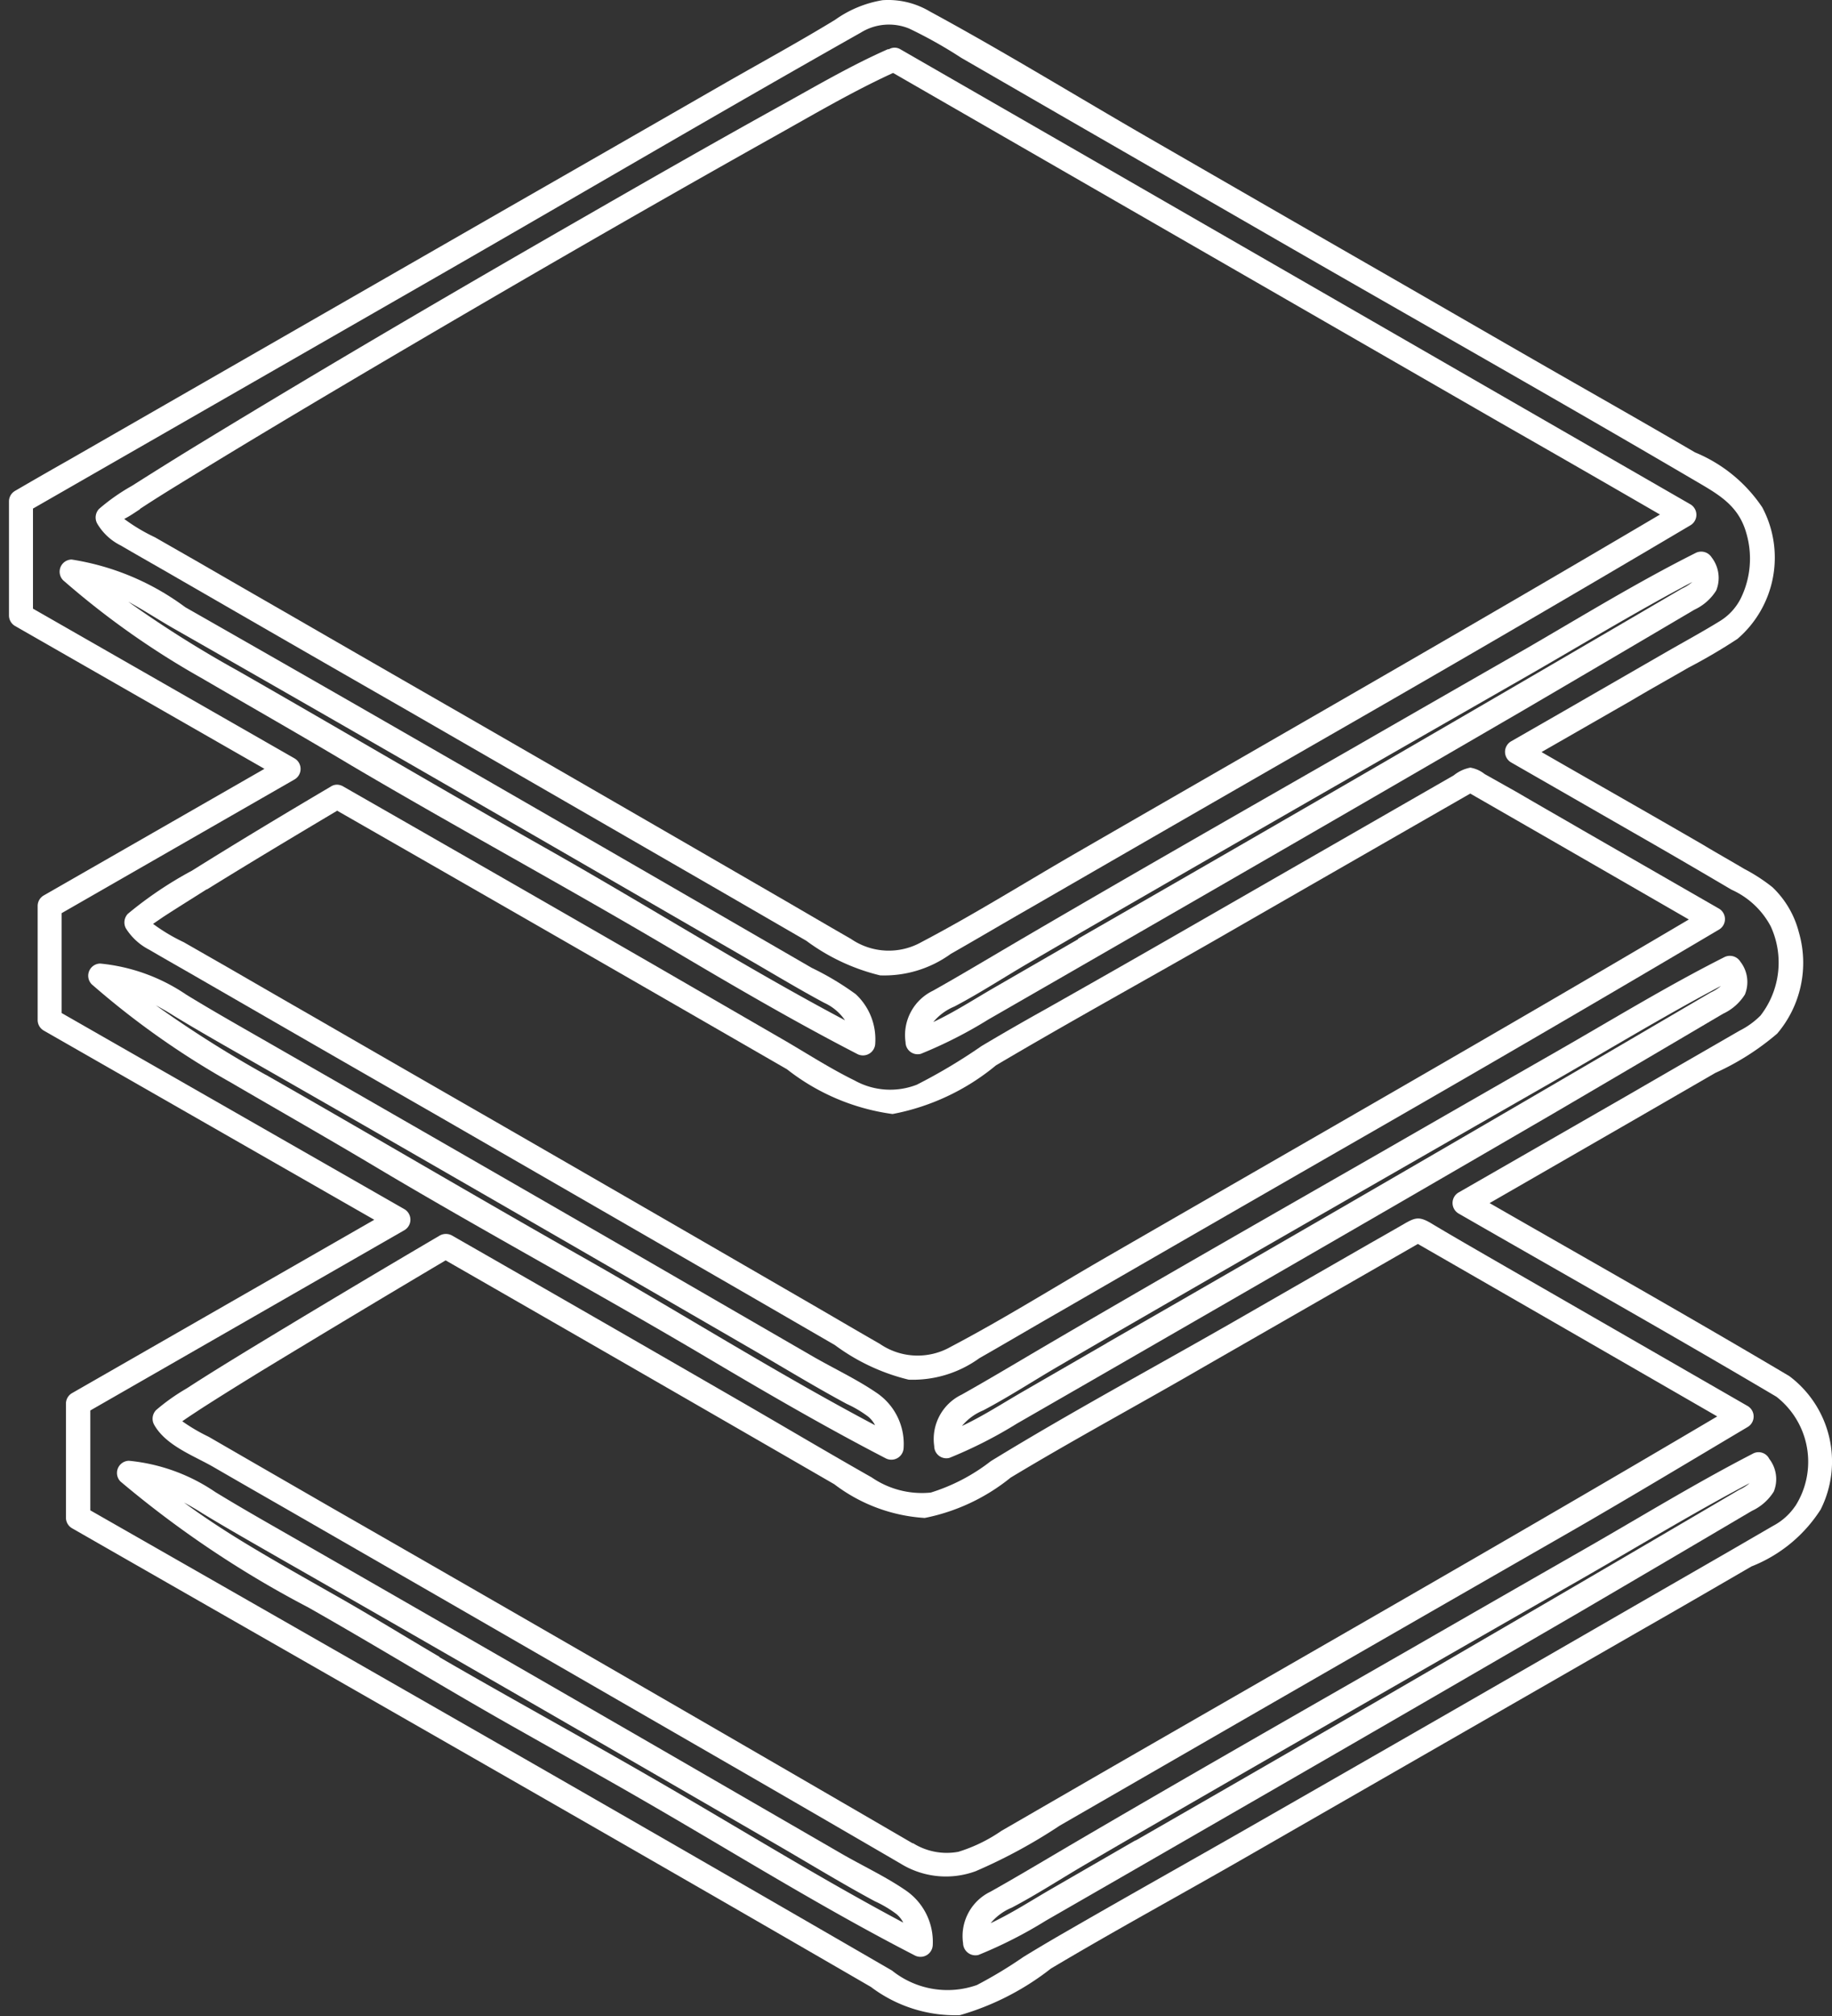 <svg xmlns="http://www.w3.org/2000/svg" width="20" height="22" viewBox="0 0 20 22">
  <rect x="0" y="0" width="20" height="22" fill="#333333" stroke="none"/>
  <g id="Group_10729" data-name="Group 10729" transform="translate(13615 17879)">
    <rect id="Rectangle_4643" data-name="Rectangle 4643" width="20" height="22" transform="translate(-13615 -17879)" fill="none"/>
    <g id="Inventory" transform="translate(-13650.072 -17910.576)">
      <g id="Group_10551" data-name="Group 10551" transform="translate(35.173 31.576)">
        <path id="Path_5299" data-name="Path 5299" d="M132.913,308.267c-1.082-.642-2.18-1.261-3.272-1.888l1.563-.9.9-.52a2.816,2.816,0,0,0,.677-.43,1.193,1.193,0,0,0,.236-1.106,1.033,1.033,0,0,0-.288-.491,1.906,1.906,0,0,0-.308-.2c-.148-.088-.3-.173-.446-.261-.588-.341-1.178-.675-1.767-1.014l.987-.566c.2-.119.411-.236.615-.354a6.164,6.164,0,0,0,.537-.315,1.169,1.169,0,0,0,.271-1.435,1.63,1.63,0,0,0-.734-.6c-.387-.226-.775-.448-1.164-.67-.8-.456-1.594-.917-2.39-1.374s-1.6-.921-2.4-1.382-1.588-.946-2.4-1.386a.89.89,0,0,0-.516-.123,1.239,1.239,0,0,0-.518.214c-.387.236-.786.454-1.18.679q-1.188.683-2.379,1.365l-4.8,2.756c-.2.113-.4.228-.594.341a.133.133,0,0,0-.066.115v1.244a.133.133,0,0,0,.066.115l2.723,1.559q-1.206.692-2.41,1.382a.133.133,0,0,0-.066.115v1.244a.133.133,0,0,0,.066.115l3.609,2.065-3.3,1.892a.133.133,0,0,0-.066.115v1.244a.133.133,0,0,0,.066.115c2.908,1.666,5.822,3.325,8.722,5.006a1.526,1.526,0,0,0,.971.308,2.915,2.915,0,0,0,.993-.508c.683-.407,1.384-.788,2.073-1.183l4.389-2.521c.4-.228.792-.456,1.187-.685a1.583,1.583,0,0,0,.755-.621A1.165,1.165,0,0,0,132.913,308.267Zm.064,1.419a.667.667,0,0,1-.239.214l-.5.29-1.051.605q-2.079,1.2-4.16,2.39c-.666.381-1.335.755-2,1.139q-.239.137-.473.28a4.86,4.86,0,0,1-.51.308.967.967,0,0,1-.927-.158q-2.073-1.2-4.152-2.392-2.3-1.317-4.6-2.63v-1.09l3.43-1.968a.133.133,0,0,0,0-.228l-3.743-2.141v-1.09l2.544-1.46a.133.133,0,0,0,0-.228l-2.857-1.635V298.8l4.508-2.587c1.51-.868,3.015-1.752,4.531-2.608a.582.582,0,0,1,.527-.043,4.94,4.94,0,0,1,.568.319l1.143.66,2.31,1.331c1.51.87,3.031,1.728,4.535,2.61.265.156.494.273.582.584a.986.986,0,0,1-.06.714.616.616,0,0,1-.23.249c-.187.115-.38.22-.57.329l-1.139.656-.57.327a.133.133,0,0,0,0,.228l1.608.923q.4.231.8.467a.9.9,0,0,1,.428.4.945.945,0,0,1-.111.973.876.876,0,0,1-.228.165l-.428.247q-.406.234-.812.469l-1.83,1.051a.133.133,0,0,0,0,.228c1.158.666,2.322,1.32,3.471,2A.9.9,0,0,1,132.978,309.686Z" transform="translate(-113.48 -293.25)" fill="#fff"/>
        <path id="Path_5300" data-name="Path 5300" d="M172.116,347.874q-.949.543-1.9,1.09c-1.246.714-2.493,1.425-3.731,2.151-.284.167-.568.337-.858.5a.538.538,0,0,0-.3.563.132.132,0,0,0,.167.127,4.844,4.844,0,0,0,.736-.374l.843-.485,1.662-.958q1.661-.958,3.321-1.923.943-.552,1.882-1.106a.558.558,0,0,0,.239-.21.361.361,0,0,0-.049-.358.135.135,0,0,0-.181-.047C173.325,347.158,172.726,347.525,172.116,347.874Zm-4.905,3.179-.911.526c-.222.128-.438.269-.67.378a.593.593,0,0,1,.23-.169c.282-.148.551-.325.827-.485.586-.343,1.176-.681,1.763-1.02q1.807-1.039,3.617-2.075c.615-.352,1.222-.722,1.849-1.053a.464.464,0,0,1-.113.072Q170.516,349.156,167.211,351.052Z" transform="translate(-155.229 -336.396)" fill="#fff"/>
        <path id="Path_5301" data-name="Path 5301" d="M170.506,325.2q-.949.543-1.9,1.09c-1.246.714-2.493,1.425-3.731,2.151-.284.167-.568.337-.858.5a.538.538,0,0,0-.3.563.132.132,0,0,0,.167.126,4.841,4.841,0,0,0,.736-.374l.843-.485,1.662-.958q1.661-.958,3.321-1.923.943-.552,1.882-1.106a.558.558,0,0,0,.239-.21.366.366,0,0,0-.049-.36.135.135,0,0,0-.181-.047C171.715,324.479,171.114,324.847,170.506,325.2Zm-4.905,3.179-.911.526c-.222.128-.438.269-.67.378a.593.593,0,0,1,.23-.169c.282-.148.551-.325.827-.485.586-.343,1.176-.681,1.763-1.02q1.807-1.039,3.617-2.075c.615-.352,1.222-.722,1.849-1.053a.464.464,0,0,1-.113.072Q168.906,326.477,165.6,328.374Z" transform="translate(-153.932 -318.13)" fill="#fff"/>
        <path id="Path_5302" data-name="Path 5302" d="M118.6,301.348c.15.088.3.173.45.259l.888.512q.876.505,1.754,1.008,1.763,1.016,3.527,2.034l.864.5a2.233,2.233,0,0,0,.806.378,1.239,1.239,0,0,0,.771-.234c.3-.171.59-.343.886-.512q1.749-1.01,3.5-2.015,1.851-1.063,3.69-2.151a.133.133,0,0,0,0-.228q-3.381-1.947-6.76-3.893l-1.867-1.074a.121.121,0,0,0-.123,0l-.012,0c-.415.183-.81.417-1.207.636-.691.383-1.378.775-2.061,1.168-1.431.821-2.855,1.653-4.263,2.511-.243.148-.485.3-.722.45a2.191,2.191,0,0,0-.358.251.136.136,0,0,0-.021.16A.611.611,0,0,0,118.6,301.348Zm.21-.4c.2-.132.409-.259.615-.385.625-.383,1.254-.757,1.884-1.129,1.452-.856,2.91-1.7,4.381-2.525.44-.245.882-.508,1.341-.718l6.622,3.813q.876.5,1.75,1.006c-2.11,1.246-4.237,2.46-6.359,3.685-.564.325-1.121.675-1.7.979a.729.729,0,0,1-.773-.033c-.288-.165-.576-.335-.862-.5q-1.705-.987-3.412-1.97-.946-.543-1.89-1.088c-.319-.183-.636-.366-.956-.551l-.479-.274a1.975,1.975,0,0,1-.335-.2C118.7,301.026,118.752,300.989,118.809,300.952Z" transform="translate(-117.382 -295.395)" fill="#fff"/>
        <path id="Path_5303" data-name="Path 5303" d="M122.983,328.876c.664.393,1.329.782,2.017,1.137a.134.134,0,0,0,.2-.115.672.672,0,0,0-.212-.535,3.085,3.085,0,0,0-.481-.288l-1.656-.958q-1.658-.958-3.317-1.911-.931-.534-1.867-1.067a2.8,2.8,0,0,0-1.24-.52.133.133,0,0,0-.093.226,9,9,0,0,0,1.51,1.067c.547.319,1.1.633,1.643.958C120.642,327.551,121.825,328.191,122.983,328.876Zm-5.944-3.8c.167.09.327.195.492.29,2.12,1.207,4.23,2.429,6.342,3.65.255.148.508.3.769.44a.552.552,0,0,1,.228.191c-1.094-.58-2.143-1.242-3.219-1.851-1.143-.646-2.273-1.314-3.414-1.966A12.344,12.344,0,0,1,117.039,325.075Z" transform="translate(-115.746 -318.513)" fill="#fff"/>
        <path id="Path_5304" data-name="Path 5304" d="M120.192,338.261c.15.088.3.173.45.259l.888.512q.876.505,1.754,1.008,1.763,1.016,3.527,2.034l.864.5a2.233,2.233,0,0,0,.806.378,1.239,1.239,0,0,0,.771-.234c.3-.171.59-.343.886-.512q1.749-1.01,3.5-2.015,1.851-1.063,3.69-2.151a.133.133,0,0,0,0-.228l-1.489-.856c-.237-.138-.477-.274-.714-.413l-.356-.2a.343.343,0,0,0-.156-.07.406.406,0,0,0-.181.084l-2.99,1.717q-.733.421-1.47.837c-.234.13-.465.263-.695.4a6.048,6.048,0,0,1-.707.422.8.8,0,0,1-.681-.047c-.255-.125-.5-.282-.742-.424l-1.475-.853q-1.682-.969-3.365-1.931a.1.1,0,0,0-.027-.012.121.121,0,0,0-.105.012c-.508.3-1.016.605-1.518.919a4.2,4.2,0,0,0-.7.471.136.136,0,0,0-.021.16A.654.654,0,0,0,120.192,338.261Zm.627-.658c.471-.292.946-.576,1.423-.86q2.458,1.407,4.911,2.822a2.381,2.381,0,0,0,1.152.488,2.5,2.5,0,0,0,1.129-.531c.8-.473,1.612-.919,2.416-1.38q1.381-.794,2.762-1.586,1.194.686,2.386,1.374c-2.11,1.246-4.237,2.46-6.359,3.685-.564.325-1.121.675-1.7.979a.729.729,0,0,1-.773-.033c-.288-.165-.576-.335-.862-.5q-1.705-.987-3.412-1.97-.946-.543-1.89-1.088c-.319-.183-.636-.366-.956-.551l-.479-.274a1.981,1.981,0,0,1-.335-.2l.111-.076C120.5,337.8,120.661,337.7,120.819,337.6Z" transform="translate(-118.662 -327.896)" fill="#fff"/>
        <path id="Path_5305" data-name="Path 5305" d="M126.6,352.674a.134.134,0,0,0,.2-.115.672.672,0,0,0-.29-.594c-.218-.15-.469-.267-.7-.4l-1.952-1.129q-1.942-1.121-3.887-2.236c-.335-.193-.673-.382-1-.582a2.016,2.016,0,0,0-.942-.341.133.133,0,0,0-.093.226,9,9,0,0,0,1.51,1.067c.547.319,1.1.633,1.643.958,1.156.687,2.34,1.326,3.5,2.011C125.25,351.931,125.916,352.32,126.6,352.674Zm-6.764-4.183a12.658,12.658,0,0,1-1.2-.759c.068.037.136.076.2.117.278.169.561.329.843.49q.911.52,1.82,1.043,1.842,1.06,3.679,2.124c.331.193.66.393,1,.576a1.251,1.251,0,0,1,.236.14.3.3,0,0,1,.074.093c-1.1-.582-2.151-1.246-3.233-1.857C122.11,349.809,120.98,349.142,119.839,348.492Z" transform="translate(-117.036 -336.762)" fill="#fff"/>
        <path id="Path_5306" data-name="Path 5306" d="M128.136,379.846c-.218-.15-.469-.267-.7-.4l-1.952-1.129q-1.942-1.121-3.887-2.237c-.335-.193-.673-.382-1-.582a2.016,2.016,0,0,0-.942-.341.133.133,0,0,0-.093.226,11.256,11.256,0,0,0,2.05,1.374c.769.436,1.522.9,2.293,1.333.457.259.917.514,1.372.777.981.566,1.945,1.168,2.953,1.686a.134.134,0,0,0,.2-.115A.68.68,0,0,0,128.136,379.846Zm-5.092-2.55c-.368-.216-.73-.44-1.1-.65-.352-.2-.709-.4-1.055-.611-.216-.132-.428-.272-.633-.422q.105.056.2.117c.278.169.561.329.843.491q.911.52,1.82,1.043,1.842,1.06,3.679,2.124c.331.193.66.393,1,.576a1.254,1.254,0,0,1,.236.14.3.3,0,0,1,.074.093c-.919-.489-1.8-1.036-2.7-1.555C124.623,378.188,123.827,377.754,123.044,377.3Z" transform="translate(-118.348 -359.216)" fill="#fff"/>
        <path id="Path_5307" data-name="Path 5307" d="M131.428,368.209l1.863-1.074q1.886-1.086,3.776-2.17c.627-.362,1.248-.736,1.871-1.106a.133.133,0,0,0,0-.228l-2.78-1.6c-.228-.132-.457-.263-.685-.4-.125-.072-.169-.056-.29.014s-.241.138-.364.208l-1.407.808c-.911.524-1.841,1.022-2.737,1.571a2.056,2.056,0,0,1-.656.343.968.968,0,0,1-.644-.165c-.471-.267-.936-.543-1.405-.814q-1.588-.917-3.177-1.826a.138.138,0,0,0-.134,0q-1.054.619-2.1,1.254c-.222.136-.446.273-.664.415a2.192,2.192,0,0,0-.333.236.135.135,0,0,0-.021.16c.127.226.426.335.64.457.273.158.547.315.819.471l1.616.93,3.231,1.863q.92.531,1.841,1.067a.942.942,0,0,0,.821.084A5.822,5.822,0,0,0,131.428,368.209Zm-9.658-4.356c.018-.006,0,0,0,0Zm8.054,4.551q-3.168-1.842-6.345-3.663l-.888-.512-.455-.263a1.99,1.99,0,0,1-.288-.169c.066-.047.134-.09.2-.134.224-.144.45-.284.675-.422q1-.607,2-1.2,2.123,1.218,4.243,2.443a1.813,1.813,0,0,0,.987.368,2.158,2.158,0,0,0,.938-.44c.693-.418,1.405-.8,2.106-1.207l2.34-1.343q1.635.94,3.268,1.882c-2.26,1.335-4.541,2.634-6.815,3.945l-1,.578a1.716,1.716,0,0,1-.469.228A.693.693,0,0,1,129.824,368.4Z" transform="translate(-119.959 -348.287)" fill="#fff"/>
        <path id="Path_5308" data-name="Path 5308" d="M175.566,374.7c-.623.321-1.222.689-1.83,1.037q-.949.543-1.9,1.09c-1.246.714-2.493,1.425-3.731,2.151-.284.167-.568.337-.858.5a.538.538,0,0,0-.3.563.135.135,0,0,0,.167.128,4.839,4.839,0,0,0,.736-.374l.843-.485,1.662-.958q1.661-.958,3.321-1.923.943-.552,1.882-1.106a.558.558,0,0,0,.239-.21.361.361,0,0,0-.049-.358A.13.13,0,0,0,175.566,374.7Zm-6.737,4.218-.911.526c-.222.128-.438.269-.67.378a.593.593,0,0,1,.23-.169c.282-.148.551-.325.827-.485.586-.343,1.176-.681,1.763-1.02q1.807-1.039,3.617-2.075c.615-.352,1.222-.722,1.849-1.053a.462.462,0,0,1-.113.072Q172.134,377.024,168.829,378.921Z" transform="translate(-156.534 -358.835)" fill="#fff"/>
      </g>
    </g>
  </g>
</svg>
